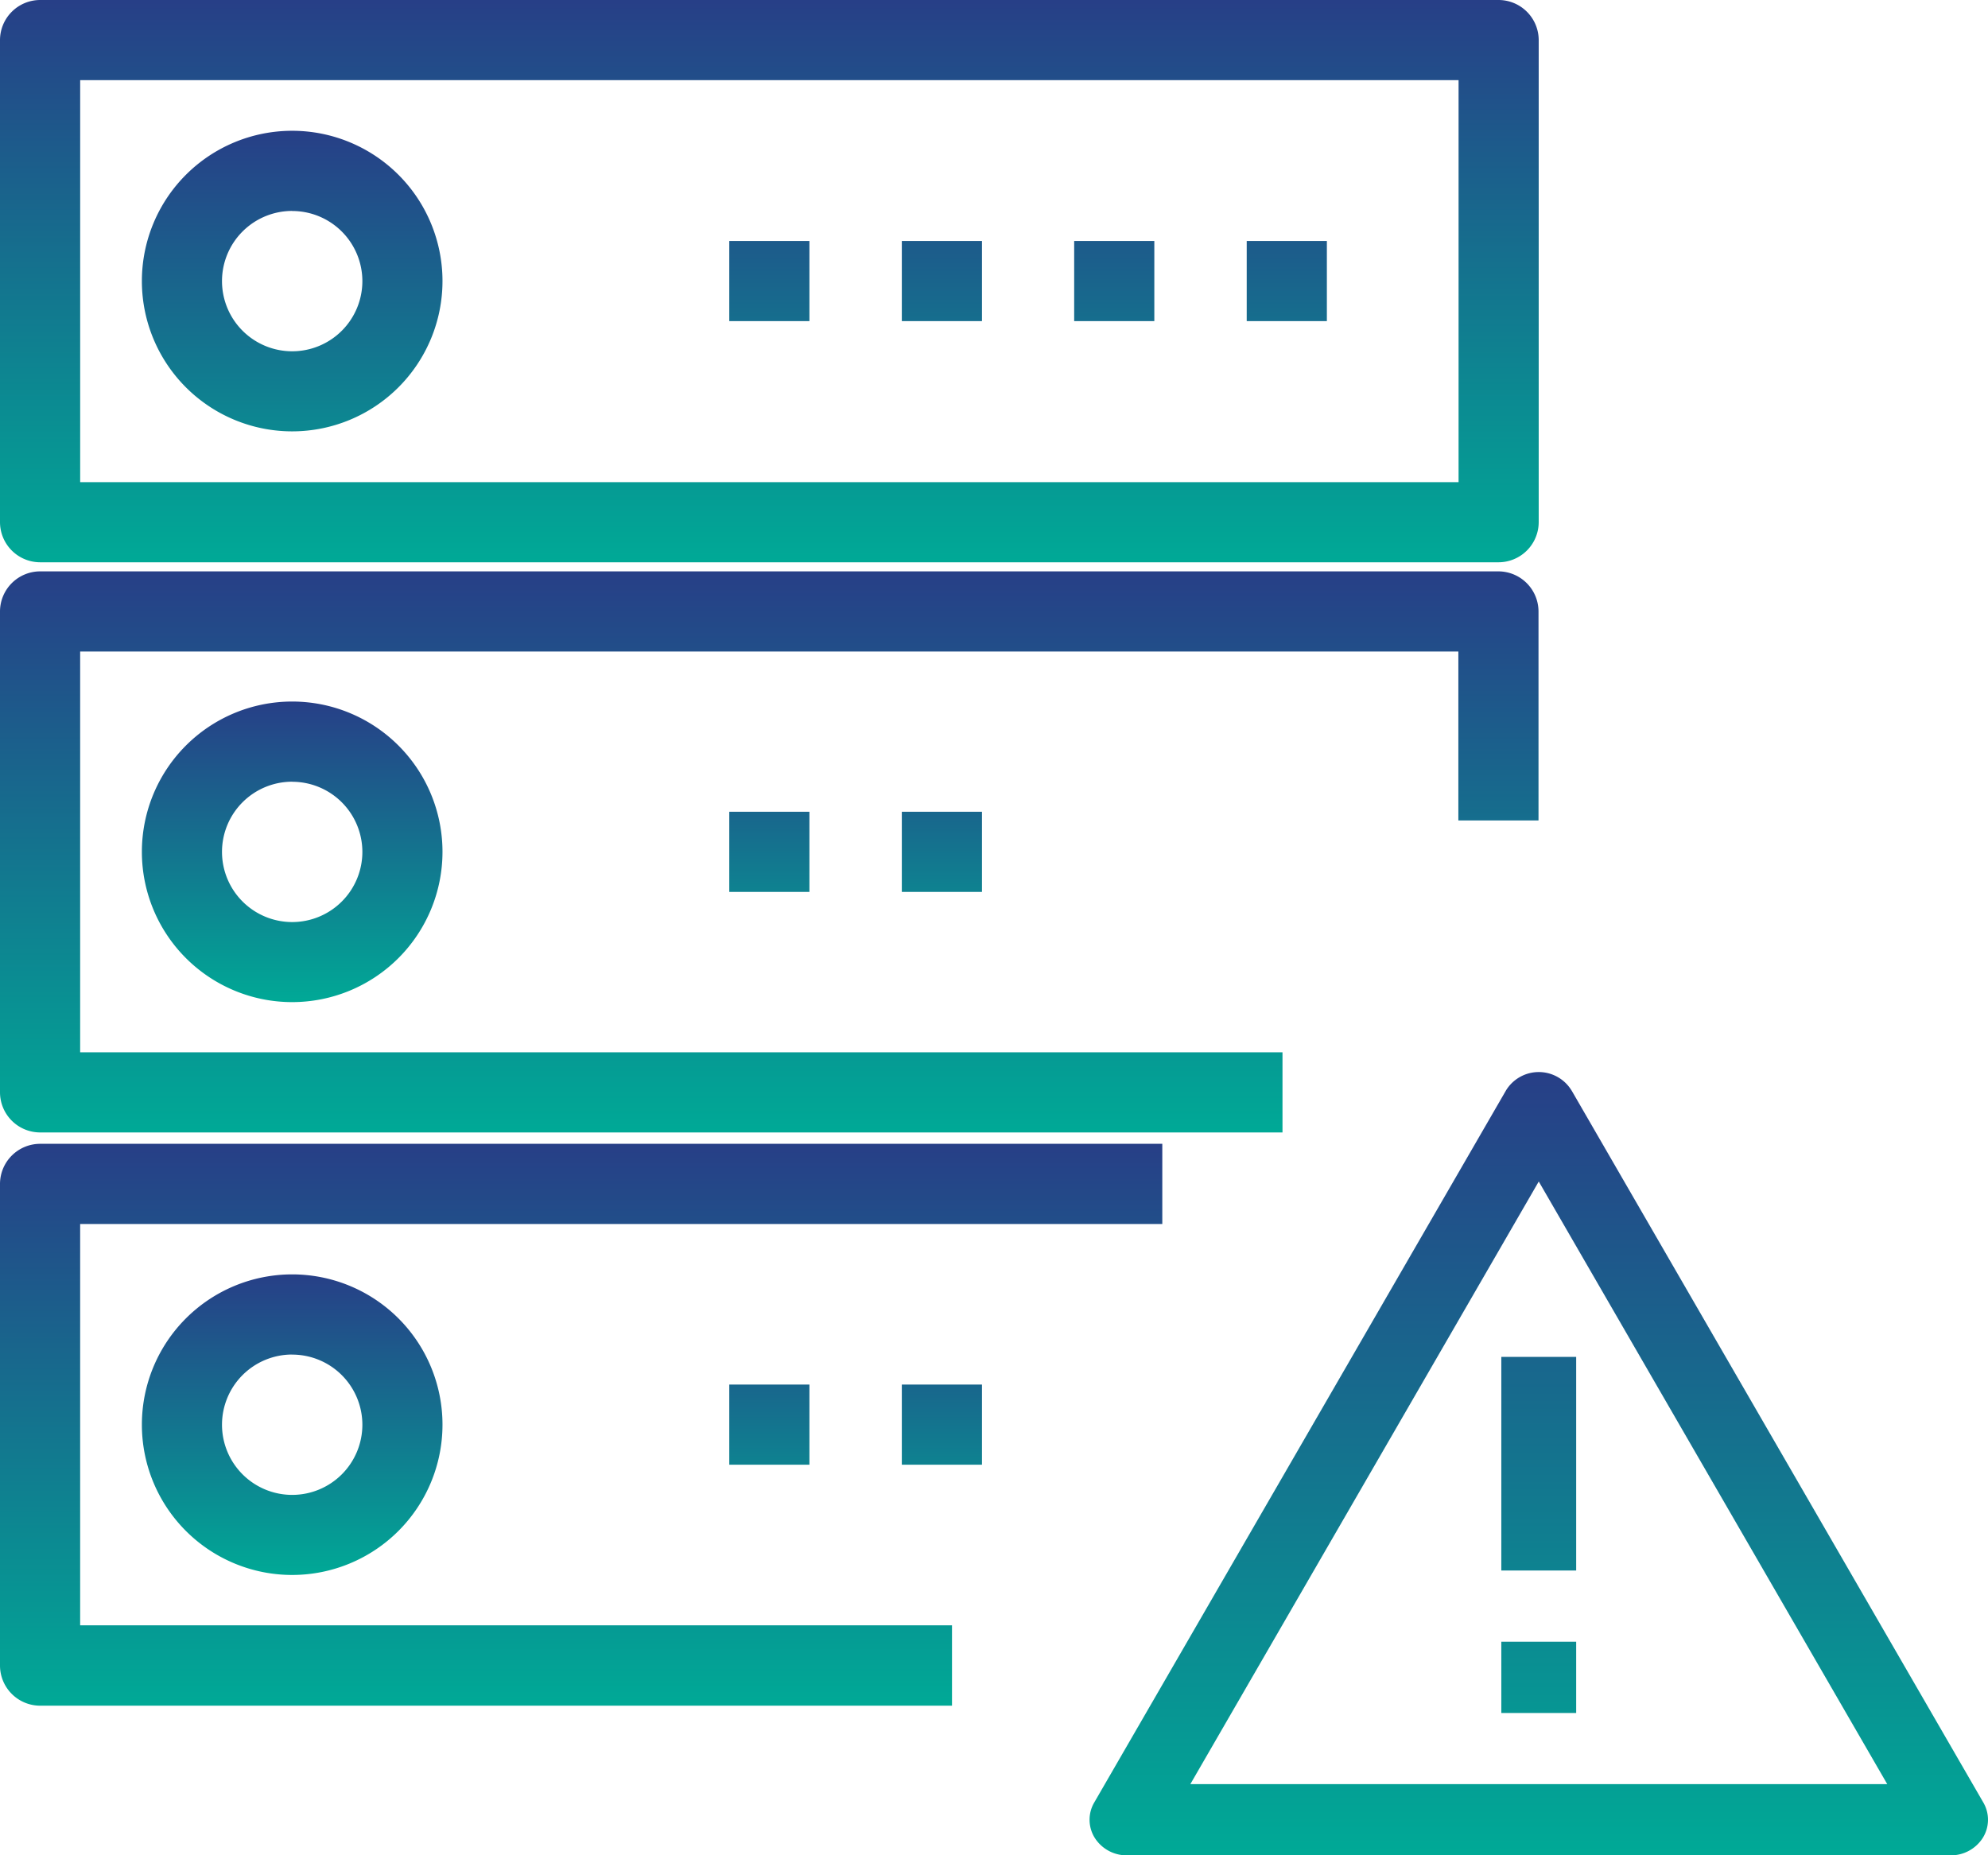 <svg id="组_13744" data-name="组 13744" xmlns="http://www.w3.org/2000/svg" xmlns:xlink="http://www.w3.org/1999/xlink" width="110.468" height="103.108" viewBox="0 0 110.468 103.108">
  <defs>
    <style>
      .cls-1 {
        fill: url(#linear-gradient);
      }
    </style>
    <linearGradient id="linear-gradient" x1="0.5" x2="0.5" y2="1" gradientUnits="objectBoundingBox">
      <stop offset="0" stop-color="#273f87"/>
      <stop offset="1" stop-color="#00a996"/>
    </linearGradient>
  </defs>
  <g id="数据库链接池" transform="translate(0)">
    <path id="路径_351" data-name="路径 351" class="cls-1" d="M211.376,95.948H130.327a2.234,2.234,0,0,1-2.227-2.227V66.927a2.234,2.234,0,0,1,2.227-2.227h81.048a2.234,2.234,0,0,1,2.227,2.227V93.709A2.236,2.236,0,0,1,211.376,95.948Zm-78.821-4.454h76.594V69.154H132.555Z" transform="translate(-128.1 -64.7)"/>
    <path id="路径_352" data-name="路径 352" class="cls-1" d="M207.252,146.7a8.352,8.352,0,1,1,8.352-8.352A8.355,8.355,0,0,1,207.252,146.7Zm0-12.25a3.9,3.9,0,1,0,3.9,3.9A3.9,3.9,0,0,0,207.252,134.454Zm24.288,1.67h4.454v4.454H231.54Zm9.588,0h4.454v4.454h-4.454Zm9.577,0h4.454v4.454h-4.454Zm9.588,0h4.454v4.454h-4.454Z" transform="translate(-191.016 -122.728)"/>
    <path id="路径_353" data-name="路径 353" class="cls-1" d="M199.365,403.181H130.327a2.234,2.234,0,0,1-2.227-2.227V374.227A2.234,2.234,0,0,1,130.327,372h81.037a2.234,2.234,0,0,1,2.227,2.227v11.615h-4.454v-9.388H132.554v22.272h66.811Z" transform="translate(-128.1 -340.247)"/>
    <path id="路径_354" data-name="路径 354" class="cls-1" d="M207.252,453.7a8.352,8.352,0,1,1,8.352-8.352A8.355,8.355,0,0,1,207.252,453.7Zm0-12.249a3.9,3.9,0,1,0,3.9,3.9A3.9,3.9,0,0,0,207.252,441.455Zm24.288,1.67h4.454v4.454H231.54Zm9.588,0h4.454v4.454h-4.454Z" transform="translate(-191.016 -398.009)"/>
    <path id="路径_355" data-name="路径 355" class="cls-1" d="M181,711.126h-50.67A2.234,2.234,0,0,1,128.1,708.9V682.128a2.233,2.233,0,0,1,2.227-2.227h62.359v4.455H132.554V706.66H181Z" transform="translate(-128.1 -616.335)"/>
    <path id="路径_356" data-name="路径 356" class="cls-1" d="M207.252,761.8a8.352,8.352,0,1,1,8.352-8.352A8.355,8.355,0,0,1,207.252,761.8Zm0-12.25a3.9,3.9,0,1,0,3.9,3.9A3.9,3.9,0,0,0,207.252,749.554Zm24.288,1.67h4.454v4.454H231.54Zm9.588,0h4.454v4.454h-4.454Z" transform="translate(-191.016 -674.274)"/>
  </g>
  <path id="风险" class="cls-1" d="M154.792,161.007l22.881,39.573a1.9,1.9,0,0,1-.033,1.962,2.1,2.1,0,0,1-1.793.97H130.085a2.1,2.1,0,0,1-1.79-.971,1.9,1.9,0,0,1-.032-1.961l22.881-39.573a2.133,2.133,0,0,1,3.646,0Zm-1.826,5.059-19.359,33.488h38.724l-19.363-33.488Zm2.08,9.745v11.872h-4.16V175.811Zm-4.16,15.829h4.16V195.6h-4.16Z" transform="translate(-67.462 -100.404)"/>
</svg>

